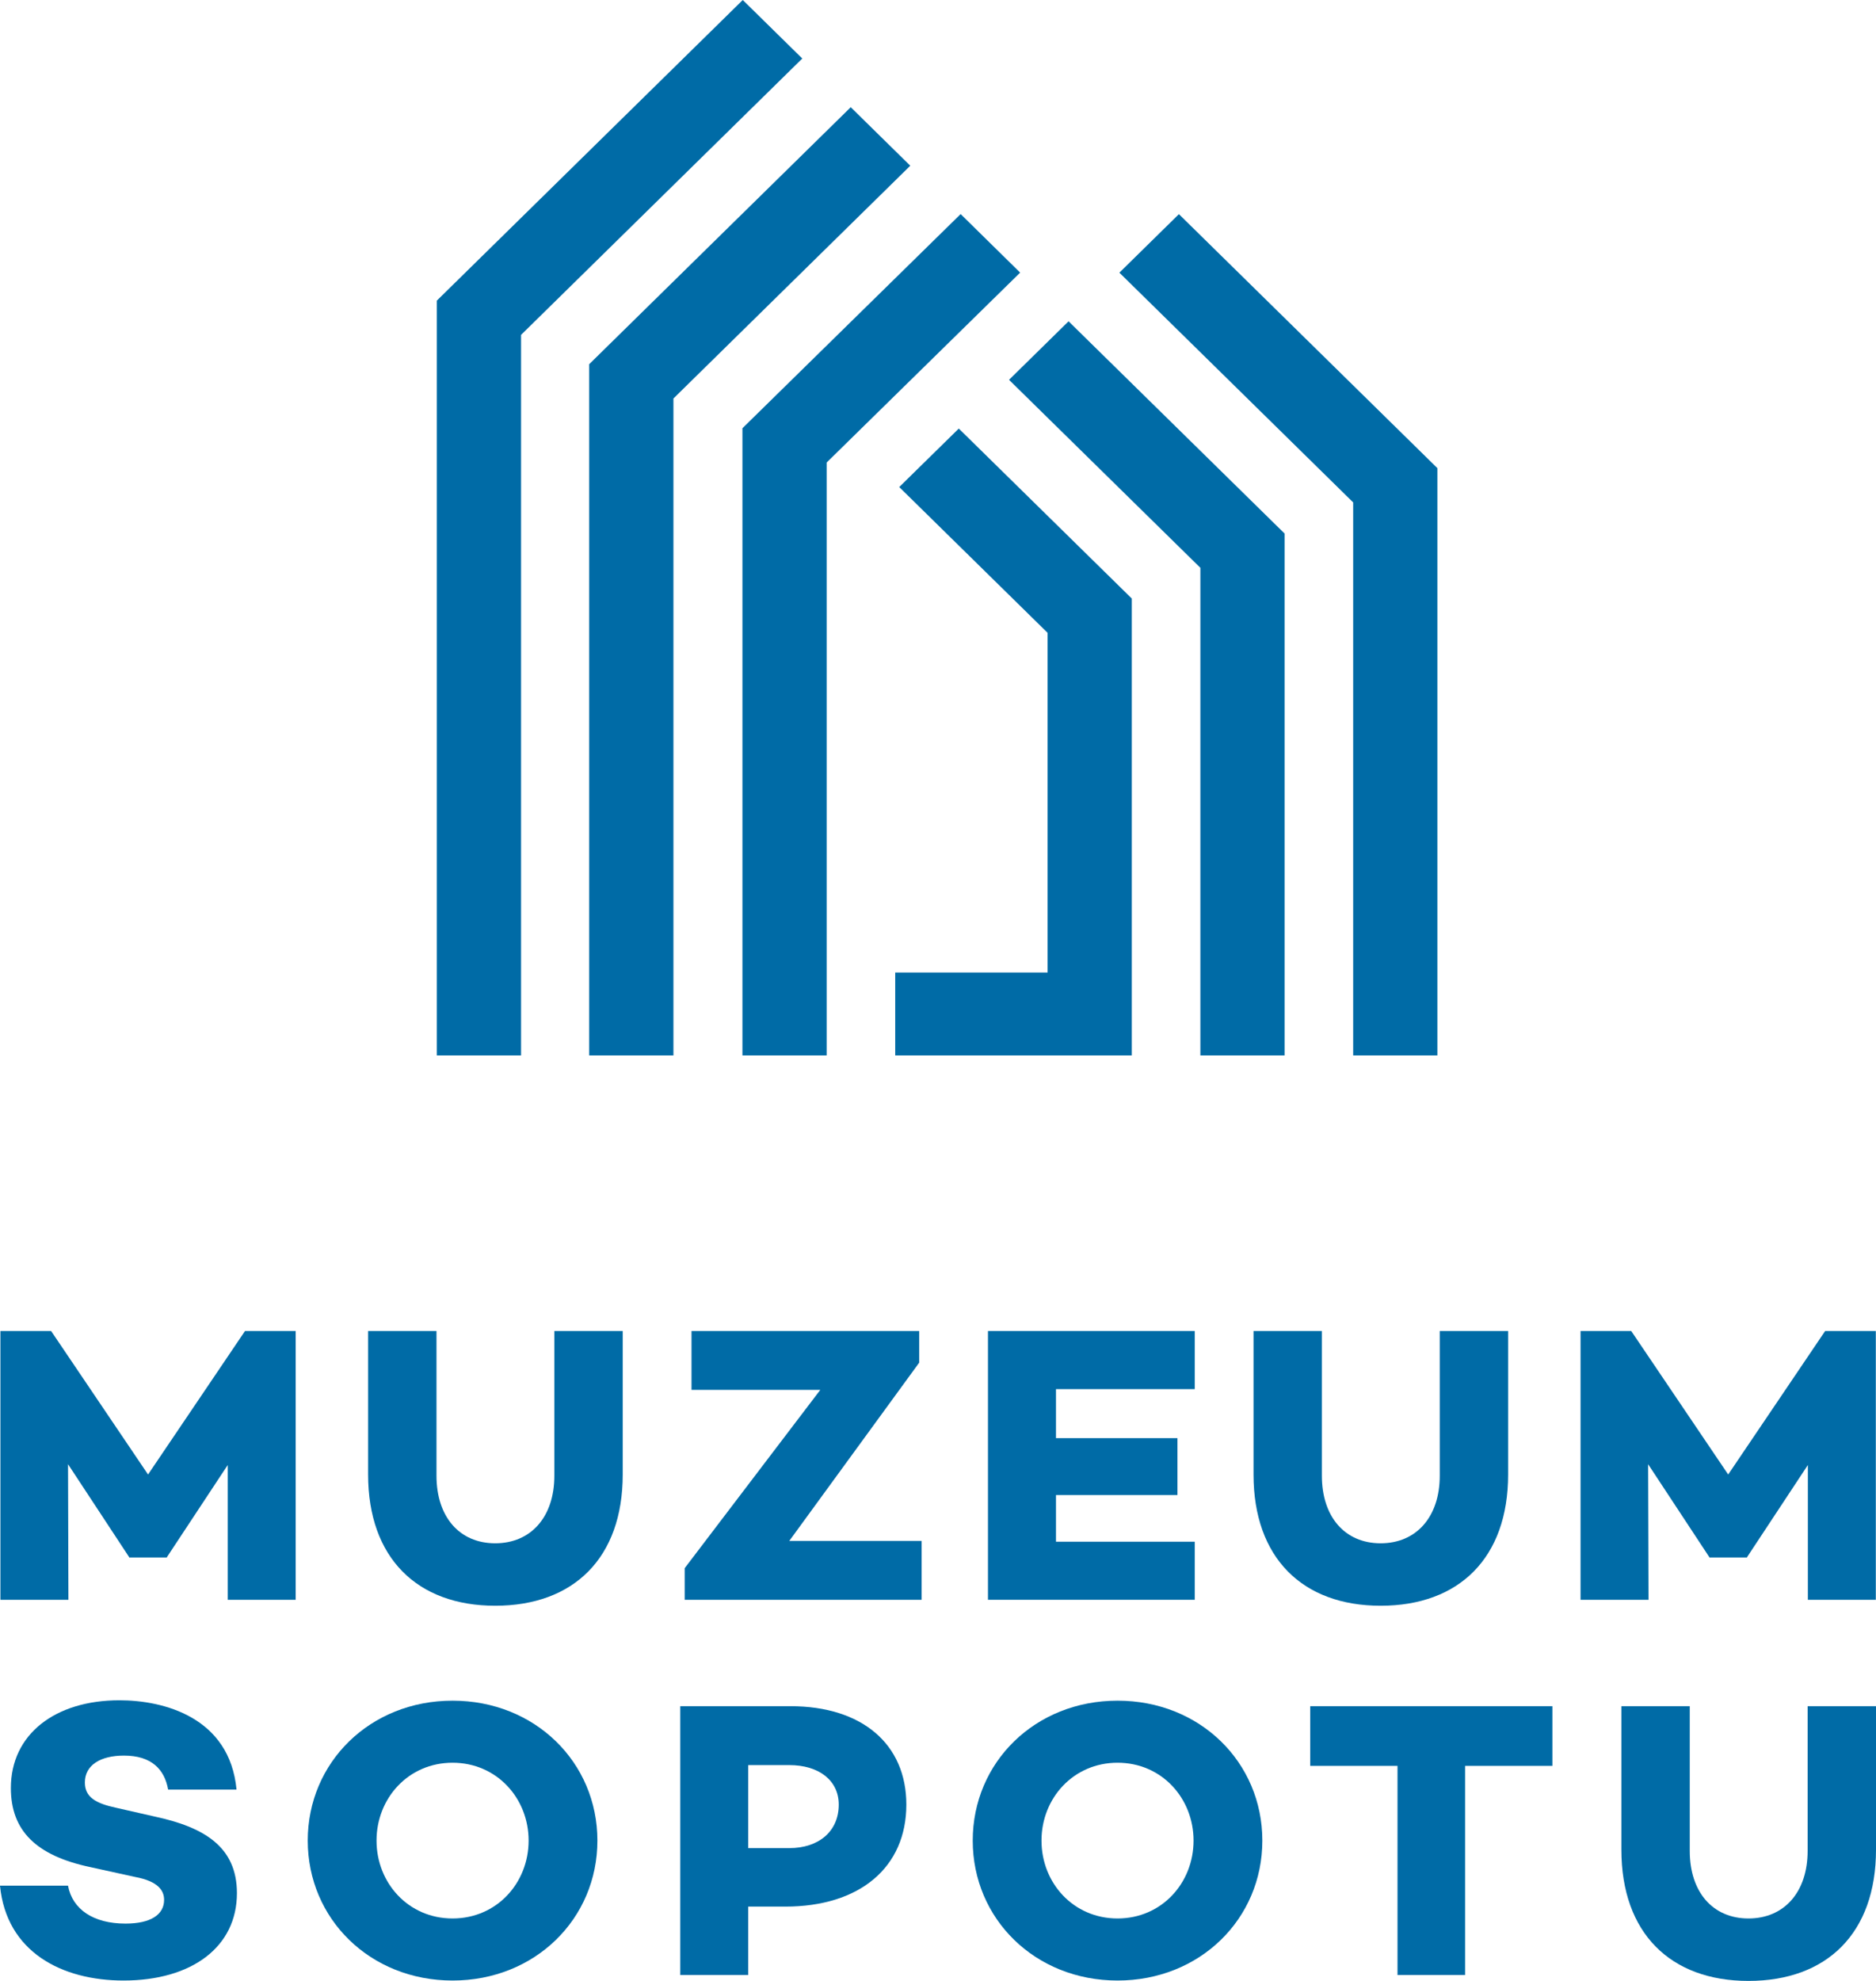 <svg width="72" height="76" viewBox="0 0 72 76" fill="none" xmlns="http://www.w3.org/2000/svg">
<path d="M31.727 40.492H28.494V16.43L36.869 8.213L39.153 10.459L31.727 17.745V40.492Z" fill="#006BA6"/>
<path d="M19.998 40.492H16.766V11.533L28.507 0L30.791 2.245L19.998 12.848V40.492Z" fill="#006BA6"/>
<path d="M25.846 40.492H22.613V13.973L32.651 4.113L34.936 6.358L25.846 15.289V40.492Z" fill="#006BA6"/>
<path d="M55.166 40.492H51.934V19.276L42.961 10.461L45.246 8.216L55.166 17.961V40.492Z" fill="#006BA6"/>
<path d="M49.301 40.492H46.07V21.785L38.726 14.572L41.011 12.327L49.301 20.469V40.492Z" fill="#006BA6"/>
<path d="M36.798 16.442L34.512 18.686L40.206 24.279V37.311H34.358V40.492H43.438V22.964L36.798 16.442Z" fill="#006BA6"/>
<path d="M11.348 61.378H8.74V56.207L6.407 59.74V59.755H4.956V59.74L2.611 56.176L2.626 61.378H0.016V51.066H1.962L5.682 56.571L9.403 51.066H11.348V61.378Z" fill="#006BA6"/>
<path d="M23.9 56.571C23.9 59.77 22.017 61.606 19.006 61.606C16.011 61.606 14.128 59.77 14.128 56.571V51.066H16.752V56.617C16.752 58.194 17.632 59.21 19.006 59.21C20.38 59.21 21.276 58.194 21.276 56.617V51.066H23.9V56.571Z" fill="#006BA6"/>
<path d="M35.372 61.378H26.278V60.165L31.482 53.325H26.54V51.066H35.278V52.28L30.292 59.119H35.372V61.378Z" fill="#006BA6"/>
<path d="M40.528 55.176H45.19V57.359H40.528V59.149H45.854V61.378H37.918V51.066H45.854V53.295H40.528V55.176Z" fill="#006BA6"/>
<path d="M57.881 56.571C57.881 59.77 55.998 61.606 52.988 61.606C49.992 61.606 48.11 59.77 48.11 56.571V51.066H50.733V56.617C50.733 58.194 51.614 59.21 52.988 59.21C54.361 59.21 55.257 58.194 55.257 56.617V51.066H57.881V56.571Z" fill="#006BA6"/>
<path d="M71.993 61.378H69.385V56.207L67.052 59.74V59.755H65.602V59.74L63.254 56.176L63.27 61.378H60.661V51.066H62.606L66.327 56.571L70.048 51.066H71.993V61.378Z" fill="#006BA6"/>
<path d="M9.078 68.66H6.453C6.315 67.887 5.821 67.355 4.755 67.355C3.859 67.355 3.257 67.72 3.257 68.387C3.257 68.948 3.673 69.19 4.461 69.358L5.928 69.692C7.843 70.101 9.093 70.859 9.093 72.634C9.093 74.696 7.364 75.985 4.74 75.985C2.377 75.985 0.247 74.893 0 72.345H2.61C2.779 73.255 3.582 73.801 4.817 73.801C5.789 73.801 6.298 73.453 6.298 72.892C6.298 72.542 6.083 72.179 5.187 72.012L3.458 71.632C1.389 71.193 0.417 70.237 0.417 68.6C0.417 66.537 2.115 65.233 4.584 65.233C6.283 65.233 8.815 65.885 9.078 68.66Z" fill="#006BA6"/>
<path d="M22.928 70.616C22.928 73.618 20.534 75.985 17.369 75.985C14.203 75.985 11.811 73.618 11.811 70.616C11.811 67.614 14.204 65.248 17.369 65.248C20.533 65.248 22.928 67.614 22.928 70.616ZM20.288 70.616C20.288 68.994 19.067 67.629 17.369 67.629C15.67 67.629 14.451 68.994 14.451 70.616C14.451 72.24 15.67 73.604 17.369 73.604C19.067 73.604 20.288 72.24 20.288 70.616Z" fill="#006BA6"/>
<path d="M30.338 65.46C33.086 65.46 34.785 66.916 34.785 69.236C34.785 71.648 32.993 73.149 30.138 73.149H28.717V75.773H26.108V65.46H30.338ZM30.292 70.905C31.434 70.905 32.191 70.253 32.191 69.236C32.191 68.311 31.434 67.72 30.292 67.72H28.717V70.905H30.292Z" fill="#006BA6"/>
<path d="M48.448 70.616C48.448 73.618 46.056 75.985 42.891 75.985C39.725 75.985 37.333 73.618 37.333 70.616C37.333 67.614 39.725 65.248 42.891 65.248C46.056 65.248 48.448 67.614 48.448 70.616ZM45.808 70.616C45.808 68.994 44.588 67.629 42.891 67.629C41.192 67.629 39.972 68.994 39.972 70.616C39.972 72.24 41.192 73.604 42.891 73.604C44.588 73.604 45.808 72.24 45.808 70.616Z" fill="#006BA6"/>
<path d="M56.23 67.75V75.773H53.636V67.75H50.285V65.46H59.58V67.75H56.23Z" fill="#006BA6"/>
<path d="M72 70.965C72 74.165 70.118 76 67.106 76C64.112 76 62.228 74.165 62.228 70.965V65.46H64.852V71.011C64.852 72.588 65.732 73.604 67.106 73.604C68.48 73.604 69.376 72.588 69.376 71.011V65.46H72V70.965Z" fill="#006BA6"/>
</svg>

